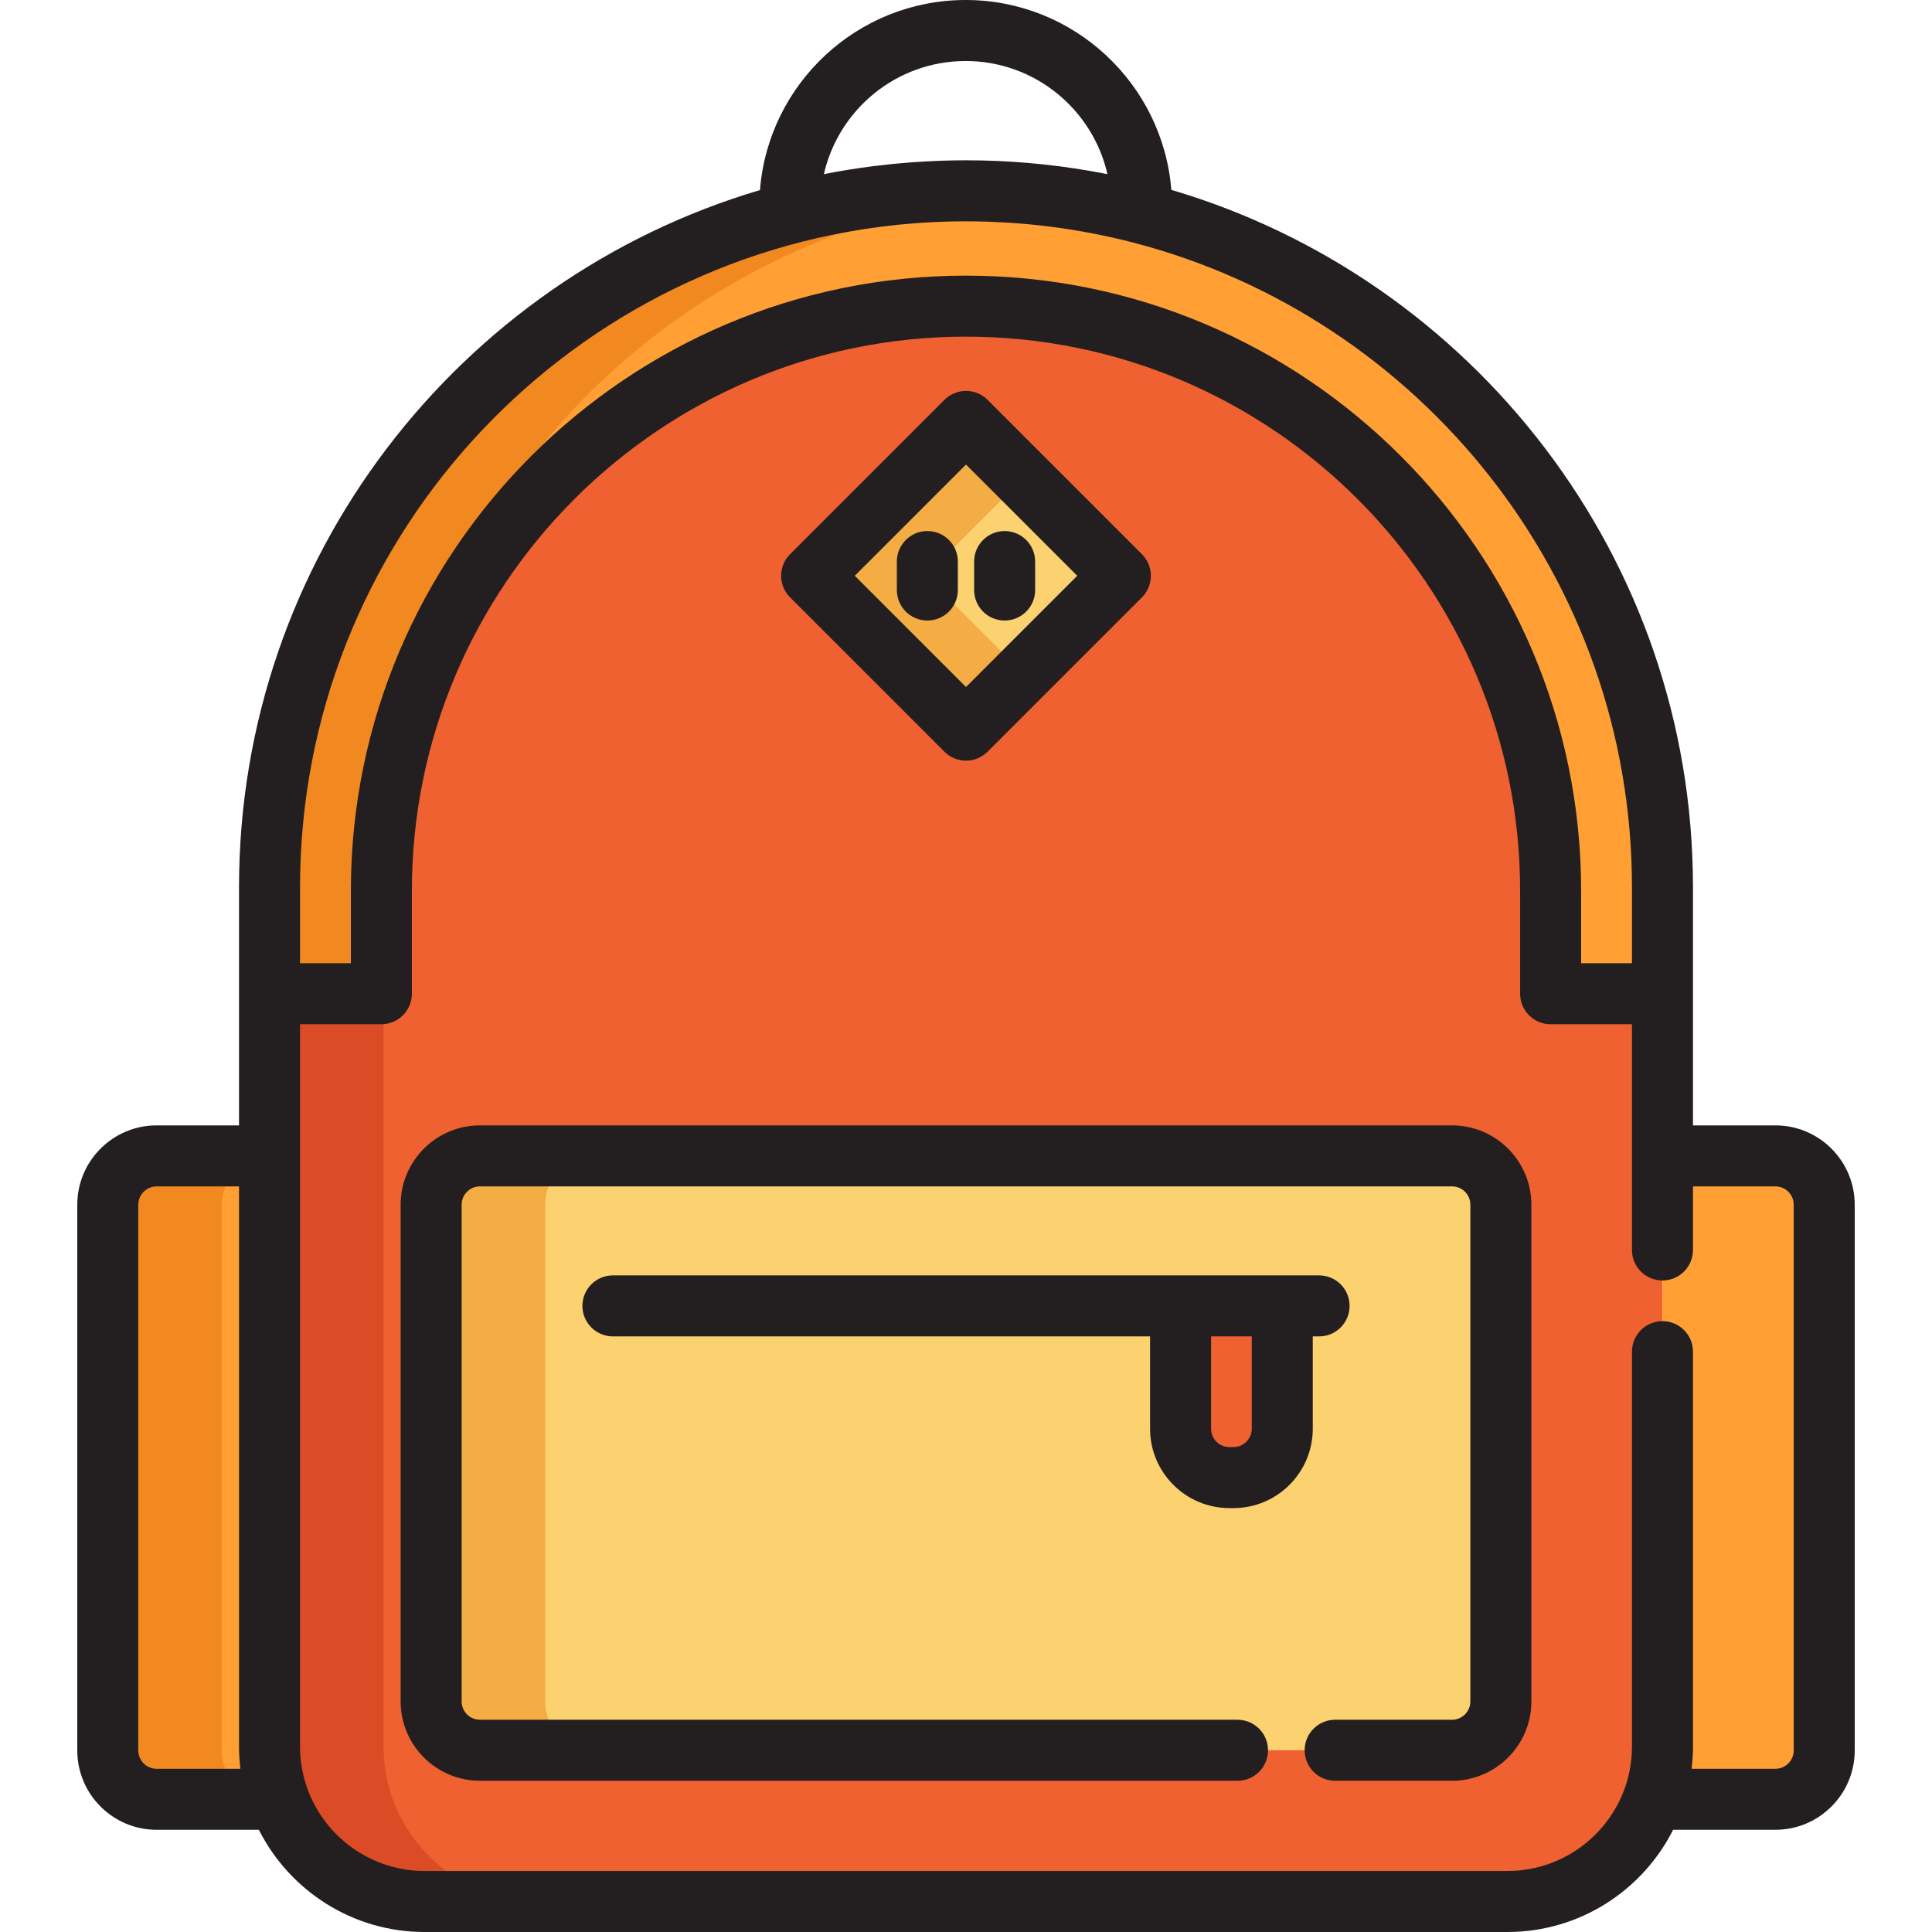 <?xml version="1.0" encoding="iso-8859-1"?>
<!-- Generator: Adobe Illustrator 19.0.0, SVG Export Plug-In . SVG Version: 6.00 Build 0)  -->
<svg xmlns="http://www.w3.org/2000/svg" xmlns:xlink="http://www.w3.org/1999/xlink" version="1.1" id="Layer_1" x="0px" y="0px" viewBox="0 0 512 512" style="enable-background:new 0 0 512 512;" xml:space="preserve">
<path style="fill:#EF6131;" d="M440.572,306.323v-28.71v-42.478c0-101.943-82.631-184.572-184.572-184.572  c-101.942,0-184.573,82.629-184.573,184.572v42.478v142.738v42.478c0,22.691,18.395,41.087,41.087,41.087h286.972  c22.691,0,41.086-18.396,41.086-41.087"/>
<rect x="227.064" y="123.661" transform="matrix(-0.707 0.707 -0.707 -0.707 544.9 79.47)" style="fill:#FCD170;" width="57.854" height="57.853"/>
<polygon style="fill:#F4AC45;" points="245.305,152.589 271.107,126.786 256,111.679 215.091,152.589 256,193.498 271.107,178.39   "/>
<g>
	<path style="fill:#FF9F34;" d="M71.427,462.829v-42.478V306.323H41.499c-7.144,0-12.935,5.792-12.935,12.935v144.636   c0,7.143,5.79,12.935,12.935,12.935h32.378C72.293,472.457,71.427,467.744,71.427,462.829z"/>
	<path style="fill:#FF9F34;" d="M440.572,358.202v62.148v42.478c0,4.915-0.866,9.63-2.449,13.999h32.378   c7.143,0,12.935-5.792,12.935-12.935V319.257c0-7.143-5.792-12.935-12.935-12.935h-29.929v24.933"/>
</g>
<path style="fill:#F28920;" d="M58.779,463.892V319.257c0-7.046,5.637-12.767,12.648-12.92v-0.015H41.499  c-7.144,0-12.935,5.792-12.935,12.935v144.636c0,7.143,5.79,12.935,12.935,12.935h30.214  C64.57,476.827,58.779,471.036,58.779,463.892z"/>
<path style="fill:#DB4C26;" d="M101.641,462.829v-42.478V277.613v-42.478c0-96.855,74.592-176.268,169.466-183.954  c-4.983-0.404-10.019-0.619-15.108-0.619c-101.942,0-184.573,82.629-184.573,184.572v42.478v142.738v42.478  c0,22.691,18.395,41.087,41.087,41.087h30.214C120.038,503.916,101.641,485.519,101.641,462.829z"/>
<path style="fill:#FCD170;" d="M327.954,463.835H127.192c-7.144,0-12.935-5.792-12.935-12.935V319.257  c0-7.143,5.79-12.935,12.935-12.935h257.617c7.143,0,12.935,5.792,12.935,12.935v131.644c0,7.143-5.792,12.935-12.935,12.935  h-30.983"/>
<path style="fill:#EF6131;" d="M312.865,346.075v32.564c0,7.143,5.789,12.935,12.935,12.935h1.078  c7.143,0,12.935-5.792,12.935-12.935v-32.564H312.865z"/>
<path style="fill:#FF9F34;" d="M256,50.562c-101.942,0-184.573,82.629-184.573,184.572v28.213h29.639v-27.286  c0-85.573,69.363-154.933,154.933-154.933s154.932,69.361,154.932,154.933v27.286h29.64v-28.213  C440.572,133.191,357.941,50.562,256,50.562z"/>
<path style="fill:#F4AC45;" d="M144.471,450.901V319.257c0-7.143,5.79-12.935,12.935-12.935h-30.214  c-7.144,0-12.935,5.792-12.935,12.935v131.644c0,7.143,5.79,12.935,12.935,12.935h30.214  C150.263,463.835,144.471,458.044,144.471,450.901z"/>
<path style="fill:#F28920;" d="M271.107,51.181c-4.983-0.404-10.019-0.619-15.108-0.619c-101.942,0-184.573,82.629-184.573,184.572  v28.213h29.639v-27.286c0-9.747,0.91-19.28,2.63-28.529C116.287,123.569,185.423,58.122,271.107,51.181z"/>
<g>
	<path style="fill:#231F20;" d="M470.501,298.238h-21.845v-34.89v-28.213c0-87.341-58.426-161.28-138.243-184.82   C308.172,22.198,284.592,0,255.909,0c-28.702,0-52.294,22.227-54.508,50.37C121.678,73.969,63.342,147.861,63.342,235.135v28.213   v34.89H41.499c-11.59,0-21.019,9.429-21.019,21.019v144.636c0,11.59,9.429,21.019,21.019,21.019H68.6   C76.705,500.961,93.339,512,112.514,512h286.972c19.174,0,35.808-11.039,43.912-27.089h27.103c11.59,0,21.019-9.429,21.019-21.019   V319.257C491.52,307.668,482.091,298.238,470.501,298.238z M218.338,46.147c3.899-17.145,19.264-29.978,37.571-29.978   c18.306,0,33.671,12.833,37.571,29.977c-0.195-0.039-0.392-0.07-0.587-0.109c-1.317-0.257-2.637-0.502-3.963-0.732   c-0.105-0.018-0.21-0.034-0.316-0.053c-10.605-1.816-21.499-2.775-32.614-2.775c-4.579,0-9.117,0.171-13.617,0.487   c-0.251,0.017-0.502,0.029-0.753,0.047c-0.867,0.065-1.729,0.144-2.592,0.22c-0.815,0.07-1.631,0.137-2.446,0.218   c-0.426,0.043-0.848,0.094-1.274,0.139c-1.272,0.135-2.542,0.277-3.81,0.437c-0.016,0.002-0.033,0.004-0.05,0.006   C227.057,44.59,222.679,45.289,218.338,46.147z M79.511,235.135c0-90.906,69.09-165.971,157.516-175.466   c0.368-0.039,0.734-0.085,1.103-0.123c0.949-0.096,1.902-0.174,2.855-0.254c0.789-0.067,1.579-0.133,2.369-0.188   c0.834-0.059,1.67-0.112,2.507-0.16c0.97-0.055,1.942-0.099,2.914-0.138c0.703-0.028,1.403-0.06,2.108-0.081   c1.551-0.044,3.102-0.07,4.655-0.073c0.137,0,0.274-0.005,0.411-0.005c1.767,0,3.531,0.031,5.295,0.084   c0.355,0.011,0.707,0.028,1.062,0.04c1.456,0.053,2.911,0.12,4.365,0.207c0.354,0.022,0.707,0.044,1.06,0.068   c1.582,0.105,3.161,0.229,4.738,0.375c0.164,0.015,0.328,0.028,0.491,0.044c3.652,0.35,7.288,0.814,10.903,1.388   c0.113,0.018,0.225,0.038,0.338,0.056c1.622,0.261,3.239,0.548,4.852,0.854c0.288,0.055,0.576,0.11,0.862,0.166   c1.547,0.302,3.088,0.624,4.625,0.968c0.205,0.045,0.411,0.088,0.615,0.135c1.736,0.395,3.468,0.814,5.19,1.26   c75.92,19.721,132.14,88.838,132.14,170.843v20.129h-13.471v-19.202c0-89.889-73.13-163.018-163.016-163.018   c-89.889,0-163.018,73.13-163.018,163.018v19.202h-13.47V235.135z M63.696,468.743H41.499c-2.674,0-4.851-2.176-4.851-4.851   V319.257c0-2.674,2.176-4.851,4.851-4.851h21.844v148.422c0,0.928,0.031,1.85,0.082,2.765c0.017,0.303,0.046,0.604,0.069,0.905   c0.045,0.615,0.097,1.23,0.165,1.839C63.674,468.472,63.68,468.608,63.696,468.743z M475.352,463.892   c0,2.674-2.175,4.851-4.851,4.851h-22.197c0.016-0.138,0.022-0.277,0.038-0.415c0.068-0.603,0.117-1.209,0.163-1.817   c0.023-0.306,0.053-0.612,0.07-0.919c0.051-0.915,0.082-1.836,0.082-2.764V358.202c0-4.466-3.618-8.084-8.084-8.084   c-4.466,0-8.084,3.618-8.084,8.084v104.626c0,0.534-0.015,1.064-0.04,1.591c-0.008,0.152-0.021,0.304-0.029,0.456   c-0.024,0.382-0.051,0.761-0.087,1.139c-0.015,0.163-0.035,0.324-0.053,0.487c-0.042,0.375-0.088,0.75-0.143,1.121   c-0.022,0.146-0.043,0.29-0.066,0.434c-0.065,0.406-0.137,0.811-0.217,1.212c-0.021,0.103-0.04,0.208-0.061,0.311   c-0.101,0.488-0.212,0.972-0.336,1.452c-0.003,0.015-0.007,0.029-0.011,0.044c-3.672,14.221-16.607,24.756-31.958,24.756H112.514   c-15.343,0-28.273-10.525-31.953-24.732c-0.013-0.049-0.023-0.097-0.036-0.146c-0.114-0.448-0.218-0.9-0.314-1.355   c-0.025-0.121-0.047-0.241-0.071-0.363c-0.077-0.385-0.146-0.773-0.208-1.163c-0.025-0.154-0.049-0.308-0.07-0.462   c-0.053-0.364-0.099-0.73-0.14-1.098c-0.018-0.168-0.039-0.335-0.054-0.502c-0.036-0.373-0.063-0.748-0.086-1.124   c-0.01-0.156-0.023-0.311-0.03-0.468c-0.025-0.527-0.04-1.055-0.04-1.589V306.323v-34.89h21.555c4.465,0,8.084-3.618,8.084-8.084   v-27.286c0-80.973,65.877-146.849,146.849-146.849s146.848,65.877,146.848,146.849v27.286c0,4.466,3.618,8.084,8.084,8.084h21.556   v34.89v24.933c0,4.466,3.618,8.084,8.084,8.084s8.084-3.618,8.084-8.084v-16.849h21.845c2.675,0,4.851,2.176,4.851,4.851V463.892z"/>
	<path style="fill:#231F20;" d="M250.284,199.214c1.516,1.516,3.572,2.367,5.716,2.367c2.144,0,4.199-0.852,5.717-2.367   l40.909-40.909c1.516-1.517,2.367-3.572,2.367-5.717c0-2.145-0.852-4.199-2.367-5.717l-40.909-40.909   c-1.517-1.516-3.572-2.367-5.717-2.367c-2.144,0-4.201,0.852-5.716,2.367l-40.909,40.909c-3.157,3.158-3.157,8.276,0,11.433   L250.284,199.214z M256,123.112l29.477,29.477L256,182.065l-29.476-29.477L256,123.112z"/>
	<path style="fill:#231F20;" d="M245.759,140.732c-4.465,0-8.084,3.618-8.084,8.084v7.545c0,4.466,3.62,8.084,8.084,8.084   c4.465,0,8.084-3.618,8.084-8.084v-7.545C253.844,144.351,250.224,140.732,245.759,140.732z"/>
	<path style="fill:#231F20;" d="M266.24,164.446c4.466,0,8.084-3.618,8.084-8.084v-7.545c0-4.466-3.618-8.084-8.084-8.084   s-8.084,3.618-8.084,8.084v7.545C258.156,160.826,261.774,164.446,266.24,164.446z"/>
	<path style="fill:#231F20;" d="M325.8,399.659h1.078c11.59,0,21.019-9.429,21.019-21.019v-24.48h1.676   c4.466,0,8.084-3.618,8.084-8.084s-3.618-8.084-8.084-8.084h-9.76h-26.947H162.428c-4.465,0-8.084,3.618-8.084,8.084   s3.62,8.084,8.084,8.084h142.353v24.48C304.781,390.229,314.211,399.659,325.8,399.659z M331.729,354.16v24.48   c0,2.674-2.176,4.851-4.851,4.851H325.8c-2.675,0-4.851-2.176-4.851-4.851v-24.48H331.729z"/>
	<path style="fill:#231F20;" d="M384.808,298.238H127.192c-11.59,0-21.019,9.429-21.019,21.019v131.644   c0,11.59,9.429,21.019,21.019,21.019h200.761c4.466,0,8.084-3.618,8.084-8.084s-3.618-8.084-8.084-8.084H127.192   c-2.674,0-4.851-2.176-4.851-4.851V319.257c0-2.674,2.176-4.851,4.851-4.851h257.617c2.675,0,4.851,2.176,4.851,4.851v131.644   c0,2.674-2.175,4.851-4.851,4.851h-30.983c-4.466,0-8.084,3.618-8.084,8.084s3.618,8.084,8.084,8.084h30.983   c11.59,0,21.019-9.429,21.019-21.019V319.257C405.827,307.668,396.398,298.238,384.808,298.238z"/>
</g>
<g>
</g>
<g>
</g>
<g>
</g>
<g>
</g>
<g>
</g>
<g>
</g>
<g>
</g>
<g>
</g>
<g>
</g>
<g>
</g>
<g>
</g>
<g>
</g>
<g>
</g>
<g>
</g>
<g>
</g>
</svg>
